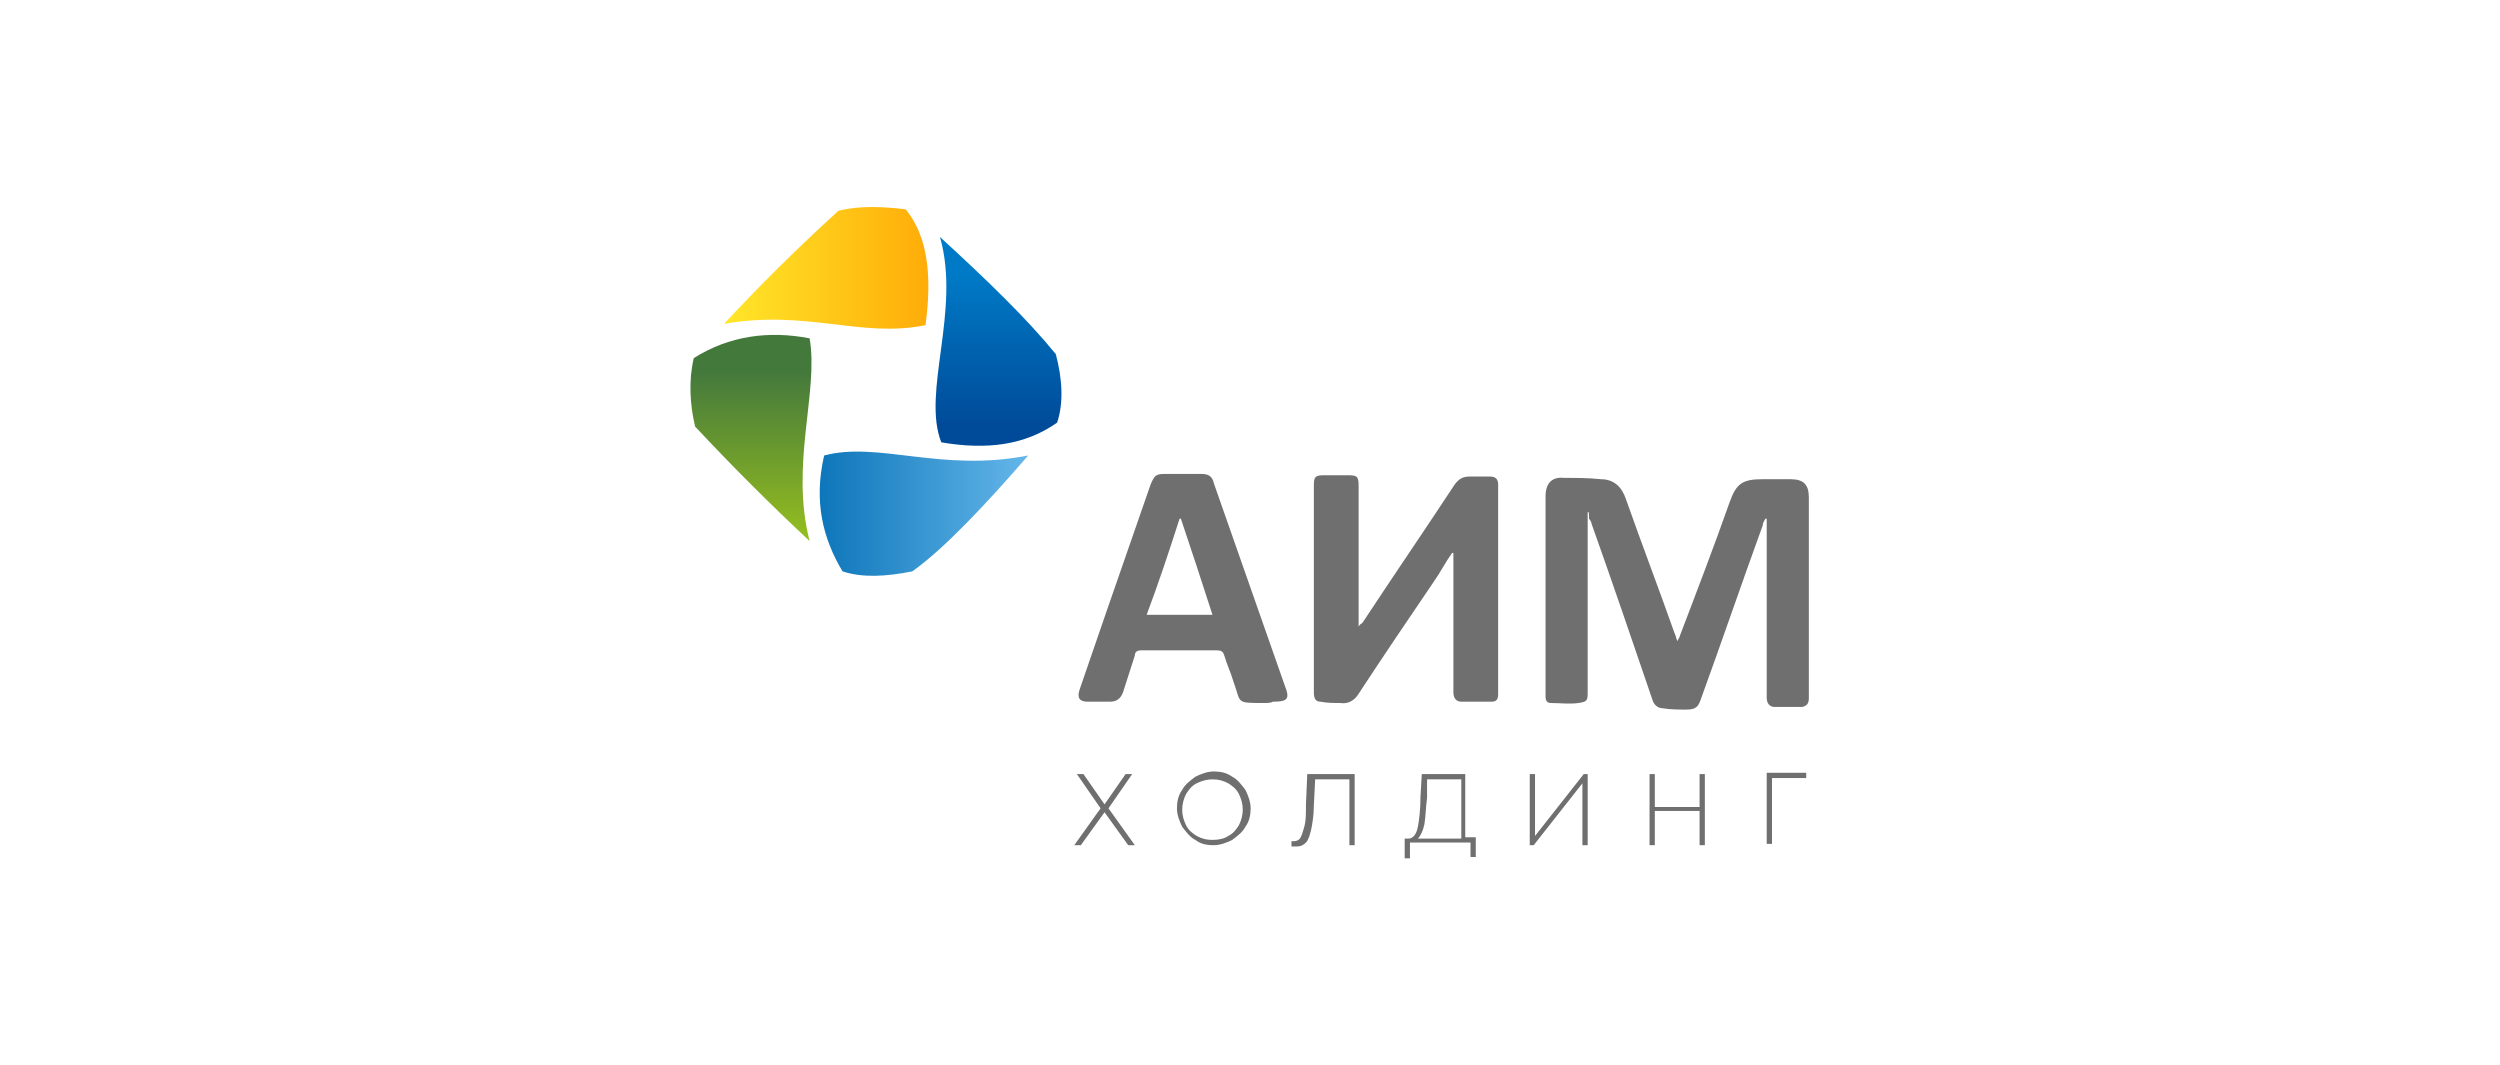 <?xml version="1.0" encoding="UTF-8" standalone="no"?>
<!-- Generator: Adobe Illustrator 27.2.0, SVG Export Plug-In . SVG Version: 6.00 Build 0)  -->

<svg
   version="1.1"
   id="Слой_1"
   sodipodi:docname="8c6b6843a7d9bcc55058e27ff0ebd1f5.svg"
   x="0px"
   y="0px"
   viewBox="0 0 189.9 80.9"
   xml:space="preserve"
   width="189.9"
   height="80.9"
   xmlns:inkscape="http://www.inkscape.org/namespaces/inkscape"
   xmlns:sodipodi="http://sodipodi.sourceforge.net/DTD/sodipodi-0.dtd"
   xmlns="http://www.w3.org/2000/svg"
   xmlns:svg="http://www.w3.org/2000/svg"><defs
   id="defs65" />
<style
   type="text/css"
   id="style2">
	.st0{fill:none;}
	.st1{fill:#6F6F6F;}
	.st2{fill:url(#SVGID_1_);}
	.st3{fill:url(#SVGID_00000100372860466287796520000003736186170374828981_);}
	.st4{fill:url(#SVGID_00000026863019318316836180000002203265247375180172_);}
	.st5{fill:url(#SVGID_00000106108817455157896440000005675469778111697567_);}
</style>
<sodipodi:namedview
   bordercolor="#666666"
   borderopacity="1.0"
   id="namedview21"
   inkscape:pagecheckerboard="0"
   inkscape:pageopacity="0.0"
   inkscape:pageshadow="2"
   pagecolor="#ffffff">
	</sodipodi:namedview>
<rect
   id="rect18"
   class="st0"
   width="189.9"
   height="80.9"
   x="0"
   y="0" />
<g
   id="g62">
	<g
   id="g14">
		<g
   id="g12">
			<path
   class="st1"
   d="m 120.6,38.9 c 0,0.2 0,0.4 0,0.6 0,4.3 0,8.7 0,13 0,0.7 0,0.8 -0.7,0.9 -0.7,0.1 -1.4,0 -2.1,0 -0.3,0 -0.4,-0.2 -0.4,-0.5 0,-0.1 0,-0.1 0,-0.2 0,-5 0,-10 0,-15 0,-1 0.5,-1.5 1.4,-1.4 0.9,0 1.9,0 2.8,0.1 1,0 1.6,0.6 1.9,1.5 1.2,3.4 2.5,6.8 3.7,10.2 0.1,0.2 0.1,0.3 0.2,0.6 0.1,-0.2 0.2,-0.3 0.2,-0.4 1.3,-3.4 2.6,-6.8 3.8,-10.2 0.5,-1.4 1,-1.7 2.5,-1.7 0.7,0 1.4,0 2.1,0 1,0 1.4,0.4 1.4,1.4 0,5.1 0,10.1 0,15.2 0,0.4 -0.1,0.6 -0.5,0.7 -0.7,0 -1.4,0 -2.1,0 -0.4,0 -0.6,-0.3 -0.6,-0.7 0,-2.6 0,-5.3 0,-7.9 0,-1.7 0,-3.5 0,-5.2 0,-0.2 0,-0.3 0,-0.5 0,0 -0.1,0 -0.1,0 -0.1,0.2 -0.2,0.3 -0.2,0.5 -1.6,4.4 -3.1,8.8 -4.7,13.2 -0.2,0.6 -0.4,0.8 -1.1,0.8 -0.6,0 -1.2,0 -1.8,-0.1 -0.4,0 -0.7,-0.3 -0.8,-0.7 -1.5,-4.4 -3,-8.8 -4.6,-13.3 0,-0.1 -0.1,-0.3 -0.2,-0.4 0,-0.5 0,-0.5 -0.1,-0.5 z"
   id="path6" />
			<path
   class="st1"
   d="m 110.3,42 c -0.5,0.7 -0.9,1.5 -1.4,2.2 -1.9,2.8 -3.8,5.6 -5.7,8.5 -0.3,0.5 -0.8,0.8 -1.4,0.7 -0.5,0 -1,0 -1.5,-0.1 -0.4,0 -0.5,-0.3 -0.5,-0.7 0,-1.6 0,-3.3 0,-4.9 0,-3.6 0,-7.2 0,-10.8 0,-0.7 0.1,-0.8 0.8,-0.8 0.6,0 1.2,0 1.8,0 0.7,0 0.8,0.1 0.8,0.8 0,3.4 0,6.8 0,10.2 0,0.1 0,0.3 0,0.5 0.1,-0.2 0.2,-0.2 0.3,-0.3 2.3,-3.5 4.7,-7 7,-10.5 0.3,-0.4 0.6,-0.6 1.1,-0.6 0.5,0 1.1,0 1.6,0 0.4,0 0.6,0.2 0.6,0.6 0,5.3 0,10.6 0,15.9 0,0.4 -0.1,0.6 -0.5,0.6 -0.8,0 -1.5,0 -2.3,0 -0.4,0 -0.6,-0.3 -0.6,-0.7 0,-3.3 0,-6.5 0,-9.8 0,-0.3 0,-0.6 0,-0.8 0,0 -0.1,0 -0.1,0 z"
   id="path8" />
			<path
   class="st1"
   d="m 96,53.4 c -2.2,0 -1.7,0 -2.3,-1.6 -0.2,-0.7 -0.5,-1.3 -0.7,-2 -0.1,-0.3 -0.2,-0.4 -0.6,-0.4 -1.9,0 -3.8,0 -5.7,0 -0.3,0 -0.5,0.1 -0.5,0.4 -0.3,0.9 -0.6,1.9 -0.9,2.8 -0.2,0.5 -0.5,0.7 -1,0.7 -0.6,0 -1.1,0 -1.7,0 -0.6,0 -0.8,-0.3 -0.6,-0.9 0.7,-2 1.4,-4.1 2.1,-6.1 1.1,-3.2 2.2,-6.3 3.3,-9.5 0.3,-0.7 0.4,-0.8 1.1,-0.8 0.9,0 1.9,0 2.8,0 0.5,0 0.8,0.2 0.9,0.7 1.8,5.1 3.6,10.3 5.4,15.4 0.4,1 0.2,1.2 -0.9,1.2 -0.2,0.1 -0.4,0.1 -0.7,0.1 z m -8.9,-6.7 c 1.7,0 3.3,0 5,0 -0.8,-2.5 -1.6,-4.9 -2.4,-7.3 0,0 -0.1,0 -0.1,0 -0.8,2.5 -1.6,4.9 -2.5,7.3 z"
   id="path10" />
		</g>
	</g>
	<g
   id="g32">
		<g
   id="g30">
			<path
   class="st1"
   d="m 82.3,58.8 1.6,2.3 1.6,-2.3 H 86 l -1.8,2.6 2,2.8 h -0.5 l -1.8,-2.5 -1.8,2.5 h -0.5 l 2,-2.8 -1.8,-2.6 z"
   id="path16" />
			<path
   class="st1"
   d="m 90.8,63.8 c -0.4,-0.2 -0.7,-0.6 -1,-1 -0.2,-0.4 -0.4,-0.9 -0.4,-1.4 0,-0.5 0.1,-1 0.4,-1.4 0.2,-0.4 0.6,-0.7 1,-1 0.4,-0.2 0.9,-0.4 1.4,-0.4 0.5,0 1,0.1 1.4,0.4 0.4,0.2 0.7,0.6 1,1 0.2,0.4 0.4,0.9 0.4,1.4 0,0.5 -0.1,1 -0.4,1.4 -0.2,0.4 -0.6,0.7 -1,1 -0.4,0.2 -0.9,0.4 -1.4,0.4 -0.6,0 -1,-0.1 -1.4,-0.4 z m 2.5,-0.3 c 0.4,-0.2 0.6,-0.5 0.8,-0.8 0.2,-0.4 0.3,-0.8 0.3,-1.2 0,-0.4 -0.1,-0.8 -0.3,-1.2 -0.2,-0.4 -0.5,-0.6 -0.8,-0.8 -0.4,-0.2 -0.7,-0.3 -1.2,-0.3 -0.4,0 -0.8,0.1 -1.2,0.3 -0.4,0.2 -0.6,0.5 -0.8,0.8 -0.2,0.4 -0.3,0.8 -0.3,1.2 0,0.4 0.1,0.8 0.3,1.2 0.2,0.4 0.5,0.6 0.8,0.8 0.4,0.2 0.7,0.3 1.2,0.3 0.5,0 0.9,-0.1 1.2,-0.3 z"
   id="path18" />
			<path
   class="st1"
   d="m 102.9,58.8 v 5.4 h -0.4 v -5 h -2.6 l -0.1,2 c 0,0.7 -0.1,1.3 -0.2,1.8 -0.1,0.4 -0.2,0.8 -0.4,1 -0.2,0.2 -0.4,0.3 -0.7,0.3 -0.1,0 -0.3,0 -0.4,0 v -0.4 c 0.1,0 0.2,0 0.2,0 0.2,0 0.4,-0.1 0.5,-0.3 0.1,-0.2 0.2,-0.5 0.3,-0.9 0.1,-0.4 0.1,-0.9 0.1,-1.6 l 0.1,-2.3 z"
   id="path20" />
			<path
   class="st1"
   d="m 112.1,63.6 v 1.5 h -0.4 V 64 h -4.6 v 1.2 h -0.4 v -1.5 h 0.3 c 0.3,0 0.6,-0.3 0.7,-0.9 0.1,-0.5 0.2,-1.3 0.2,-2.3 l 0.1,-1.7 h 3.3 v 4.8 z m -3.9,-1 c -0.1,0.5 -0.3,0.9 -0.5,1.1 h 3.3 v -4.5 h -2.6 v 1.4 c -0.1,0.7 -0.1,1.4 -0.2,2 z"
   id="path22" />
			<path
   class="st1"
   d="m 116.2,58.8 h 0.4 v 4.7 l 3.7,-4.7 h 0.3 v 5.4 h -0.4 v -4.7 l -3.7,4.7 h -0.3 z"
   id="path24" />
			<path
   class="st1"
   d="m 129.5,58.8 v 5.4 h -0.4 v -2.6 h -3.4 v 2.6 h -0.4 v -5.4 h 0.4 v 2.5 h 3.4 v -2.5 z"
   id="path26" />
			<path
   class="st1"
   d="m 137.2,59.1 h -2.6 v 5 h -0.4 v -5.4 h 3 z"
   id="path28" />
		</g>
	</g>
	<linearGradient
   id="SVGID_1_"
   gradientUnits="userSpaceOnUse"
   x1="55.045"
   y1="20.367"
   x2="70.635"
   y2="20.367">
		<stop
   offset="0"
   style="stop-color:#FFE629"
   id="stop34" />
		<stop
   offset="1"
   style="stop-color:#FFAC08"
   id="stop36" />
	</linearGradient>
	<path
   class="st2"
   d="m 55,24.6 c 2.6,-2.8 5.4,-5.6 8.7,-8.6 1.7,-0.4 3.4,-0.3 5.1,-0.1 1.7,2.1 2,5.1 1.5,8.8 -4.9,1 -9,-1.2 -15.3,-0.1 z"
   id="path39"
   style="fill:url(#SVGID_1_)" />
	
		<linearGradient
   id="SVGID_00000053521414448268133310000015506584195252773777_"
   gradientUnits="userSpaceOnUse"
   x1="75.797"
   y1="32.277"
   x2="75.797"
   y2="20.915">
		<stop
   offset="0"
   style="stop-color:#004B99"
   id="stop41" />
		<stop
   offset="1"
   style="stop-color:#007AC6"
   id="stop43" />
	</linearGradient>
	<path
   style="fill:url(#SVGID_00000053521414448268133310000015506584195252773777_)"
   d="m 71.4,18 c 1.6,5.6 -1.4,11.8 0.1,15.6 3.5,0.6 6.4,0.2 8.8,-1.5 0.5,-1.5 0.4,-3.3 -0.1,-5.2 C 78,24.2 75,21.3 71.4,18 Z"
   id="path46" />
	
		<linearGradient
   id="SVGID_00000136372400081287636310000017122012911291035574_"
   gradientUnits="userSpaceOnUse"
   x1="57.09"
   y1="28.285"
   x2="57.09"
   y2="40.569">
		<stop
   offset="0"
   style="stop-color:#44793C"
   id="stop48" />
		<stop
   offset="1"
   style="stop-color:#93BC20"
   id="stop50" />
	</linearGradient>
	<path
   style="fill:url(#SVGID_00000136372400081287636310000017122012911291035574_)"
   d="m 52.7,27.2 c 2.7,-1.7 5.7,-2.1 8.8,-1.5 0.7,4.1 -1.5,9.6 0,15.4 -3,-2.8 -5.9,-5.7 -8.7,-8.7 -0.4,-1.7 -0.5,-3.5 -0.1,-5.2 z"
   id="path53" />
	
		<linearGradient
   id="SVGID_00000045610987748026395420000014480247562460193981_"
   gradientUnits="userSpaceOnUse"
   x1="62.241"
   y1="38.996"
   x2="78.038"
   y2="38.996">
		<stop
   offset="0"
   style="stop-color:#0D76BA"
   id="stop55" />
		<stop
   offset="1"
   style="stop-color:#64B6E9"
   id="stop57" />
	</linearGradient>
	<path
   style="fill:url(#SVGID_00000045610987748026395420000014480247562460193981_)"
   d="m 62.6,34.6 c -0.8,3.5 -0.1,6.3 1.4,8.8 1.5,0.5 3.3,0.4 5.3,0 2.4,-1.7 5.6,-5.1 8.8,-8.8 -6.6,1.3 -11.4,-1.1 -15.5,0 z"
   id="path60" />
</g>
</svg>
